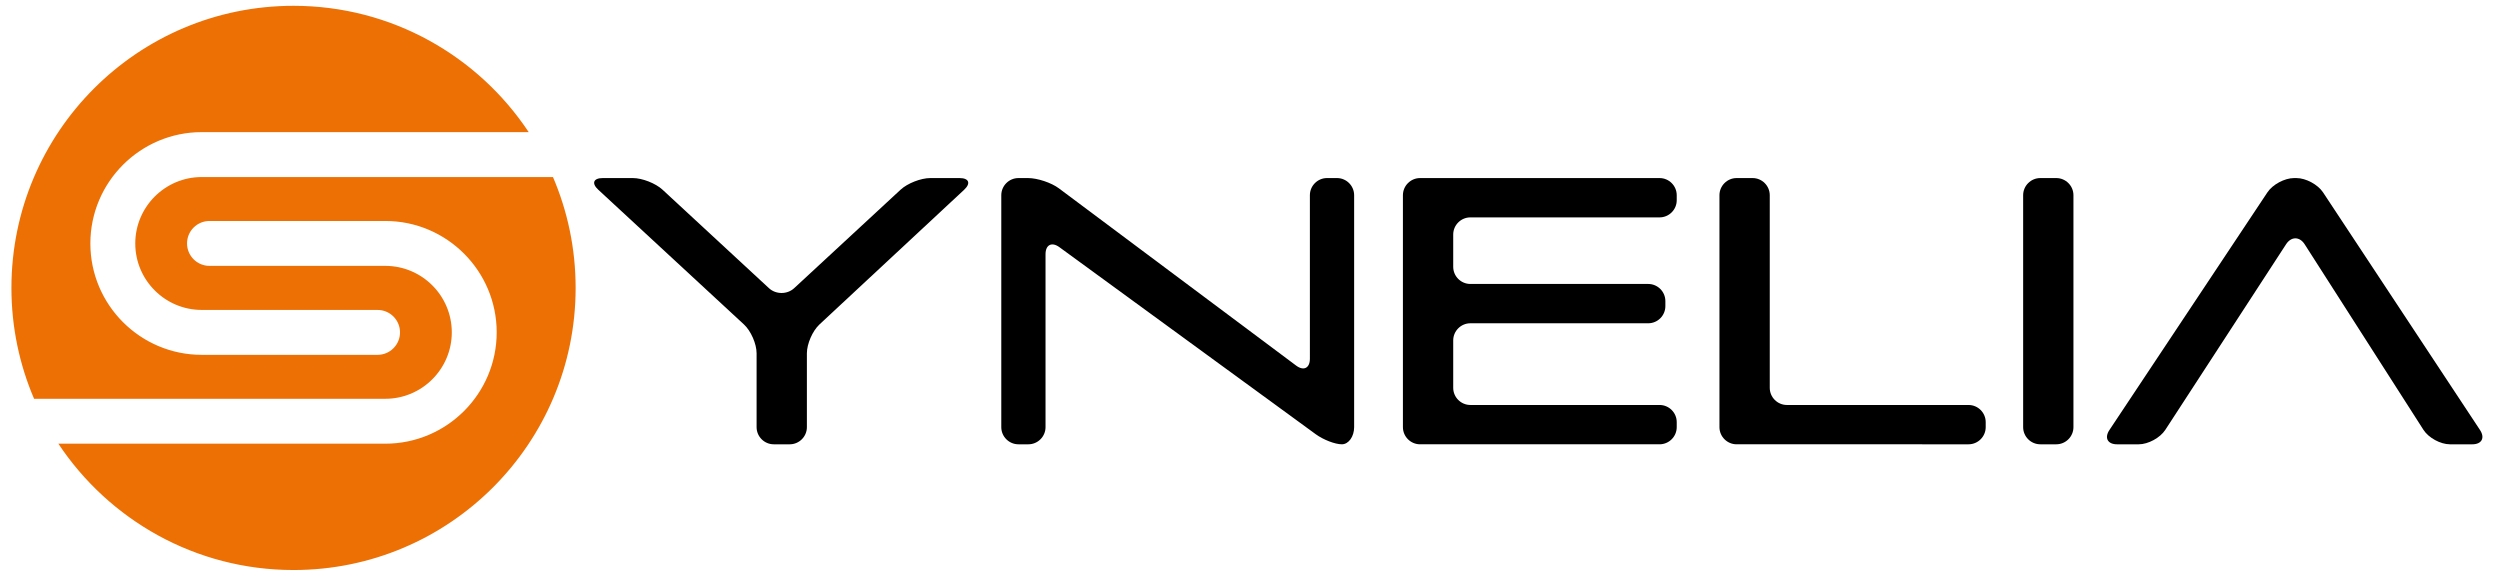 <?xml version="1.0" encoding="utf-8"?>
<!-- Generator: Adobe Illustrator 16.0.0, SVG Export Plug-In . SVG Version: 6.00 Build 0)  -->
<!DOCTYPE svg PUBLIC "-//W3C//DTD SVG 1.1//EN" "http://www.w3.org/Graphics/SVG/1.1/DTD/svg11.dtd">
<svg version="1.1" id="Calque_1" xmlns="http://www.w3.org/2000/svg" xmlns:xlink="http://www.w3.org/1999/xlink" x="0px" y="0px"
	 width="430px" height="100px" viewBox="0 0 430 100" enable-background="new 0 0 430 100" xml:space="preserve">
<g>
	<path fill="#ED7004" d="M34.696,30.452c-6.301,0-11.43,5.127-11.43,11.428c0,6.303,5.129,11.428,11.43,11.428h30.246
		c2.131,0,3.862,1.733,3.862,3.863c0,2.129-1.731,3.862-3.862,3.862H34.696c-10.562,0-19.154-8.594-19.154-19.154
		s8.592-19.153,19.154-19.153h56.241C82.246,9.636,67.377,1,50.486,1C23.689,1,1.965,22.723,1.965,49.521
		c0,6.77,1.39,13.215,3.896,19.069h60.417c6.302,0,11.43-5.126,11.43-11.428c0-6.304-5.127-11.431-11.43-11.431H36.031
		c-2.13,0-3.861-1.733-3.861-3.862c0-2.128,1.731-3.861,3.861-3.861h30.248c10.56,0,19.152,8.592,19.152,19.154
		c0,10.562-8.592,19.152-19.152,19.152H10.037c8.691,13.093,23.559,21.729,40.45,21.729c26.798,0,48.521-21.725,48.521-48.522
		c0-6.771-1.39-13.216-3.896-19.07H34.696z"/>
	<path d="M133.084,76.42c-1.623,0-2.95-1.328-2.95-2.95V60.768c0-1.622-0.975-3.852-2.167-4.953l-25.068-23.186
		c-1.192-1.102-0.839-2.002,0.783-2.002h5.158c1.623,0,3.925,0.9,5.115,2.002l18.308,16.939c1.191,1.101,3.14,1.101,4.331,0
		l18.305-16.939c1.19-1.102,3.494-2.002,5.115-2.002h5.029c1.622,0,1.979,0.904,0.792,2.01l-24.89,23.17
		c-1.187,1.104-2.16,3.338-2.16,4.96V73.47c0,1.622-1.328,2.95-2.95,2.95H133.084z"/>
	<path d="M230.797,76.42c-1.163,0-3.188-0.782-4.497-1.739l-44.086-32.169c-1.311-0.955-2.383-0.412-2.383,1.212V73.47
		c0,1.622-1.328,2.95-2.951,2.95h-1.708c-1.623,0-2.95-1.328-2.95-2.95V33.578c0-1.623,1.328-2.951,2.95-2.951h1.645
		c1.623,0,4.013,0.794,5.313,1.767l40.808,30.488c1.3,0.971,2.363,0.438,2.363-1.185v-28.12c0-1.623,1.327-2.951,2.951-2.951h1.71
		c1.622,0,2.95,1.328,2.95,2.951V73.47C232.911,75.092,231.96,76.42,230.797,76.42"/>
	<path d="M244.252,76.42c-1.623,0-2.95-1.328-2.95-2.95V33.578c0-1.623,1.327-2.951,2.95-2.951h41.195
		c1.623,0,2.95,1.328,2.95,2.951v0.862c0,1.623-1.327,2.95-2.95,2.95h-32.543c-1.624,0-2.951,1.328-2.951,2.951v5.549
		c0,1.623,1.327,2.95,2.951,2.95h30.59c1.623,0,2.95,1.327,2.95,2.95v0.862c0,1.624-1.327,2.951-2.95,2.951h-30.59
		c-1.624,0-2.951,1.327-2.951,2.95v8.151c0,1.622,1.327,2.95,2.951,2.95h32.543c1.623,0,2.95,1.327,2.95,2.95v0.863
		c0,1.622-1.327,2.95-2.95,2.95H244.252z"/>
	<path d="M298.696,76.42c-1.622,0-2.95-1.328-2.95-2.95V33.578c0-1.623,1.328-2.951,2.95-2.951h2.752c1.622,0,2.95,1.328,2.95,2.951
		v33.128c0,1.622,1.327,2.95,2.951,2.95h31.241c1.622,0,2.95,1.327,2.95,2.95v0.863c0,1.622-1.328,2.95-2.95,2.95H298.696z"/>
	<path d="M350.931,76.42c-1.623,0-2.95-1.328-2.95-2.95V33.578c0-1.623,1.327-2.951,2.95-2.951h2.751c1.622,0,2.95,1.328,2.95,2.951
		V73.47c0,1.622-1.328,2.95-2.95,2.95H350.931z"/>
	<path d="M421.379,76.42c-1.623,0-3.667-1.119-4.542-2.484l-20.431-31.914c-0.875-1.367-2.314-1.371-3.201-0.012l-20.782,31.938
		c-0.886,1.359-2.938,2.473-4.56,2.473h-3.728c-1.623,0-2.215-1.104-1.316-2.457l27.177-40.879c0.897-1.352,2.961-2.457,4.583-2.457
		h0.409c1.622,0,3.681,1.107,4.576,2.461l26.996,40.87c0.893,1.354,0.298,2.462-1.324,2.462H421.379z"/>
</g>
</svg>
